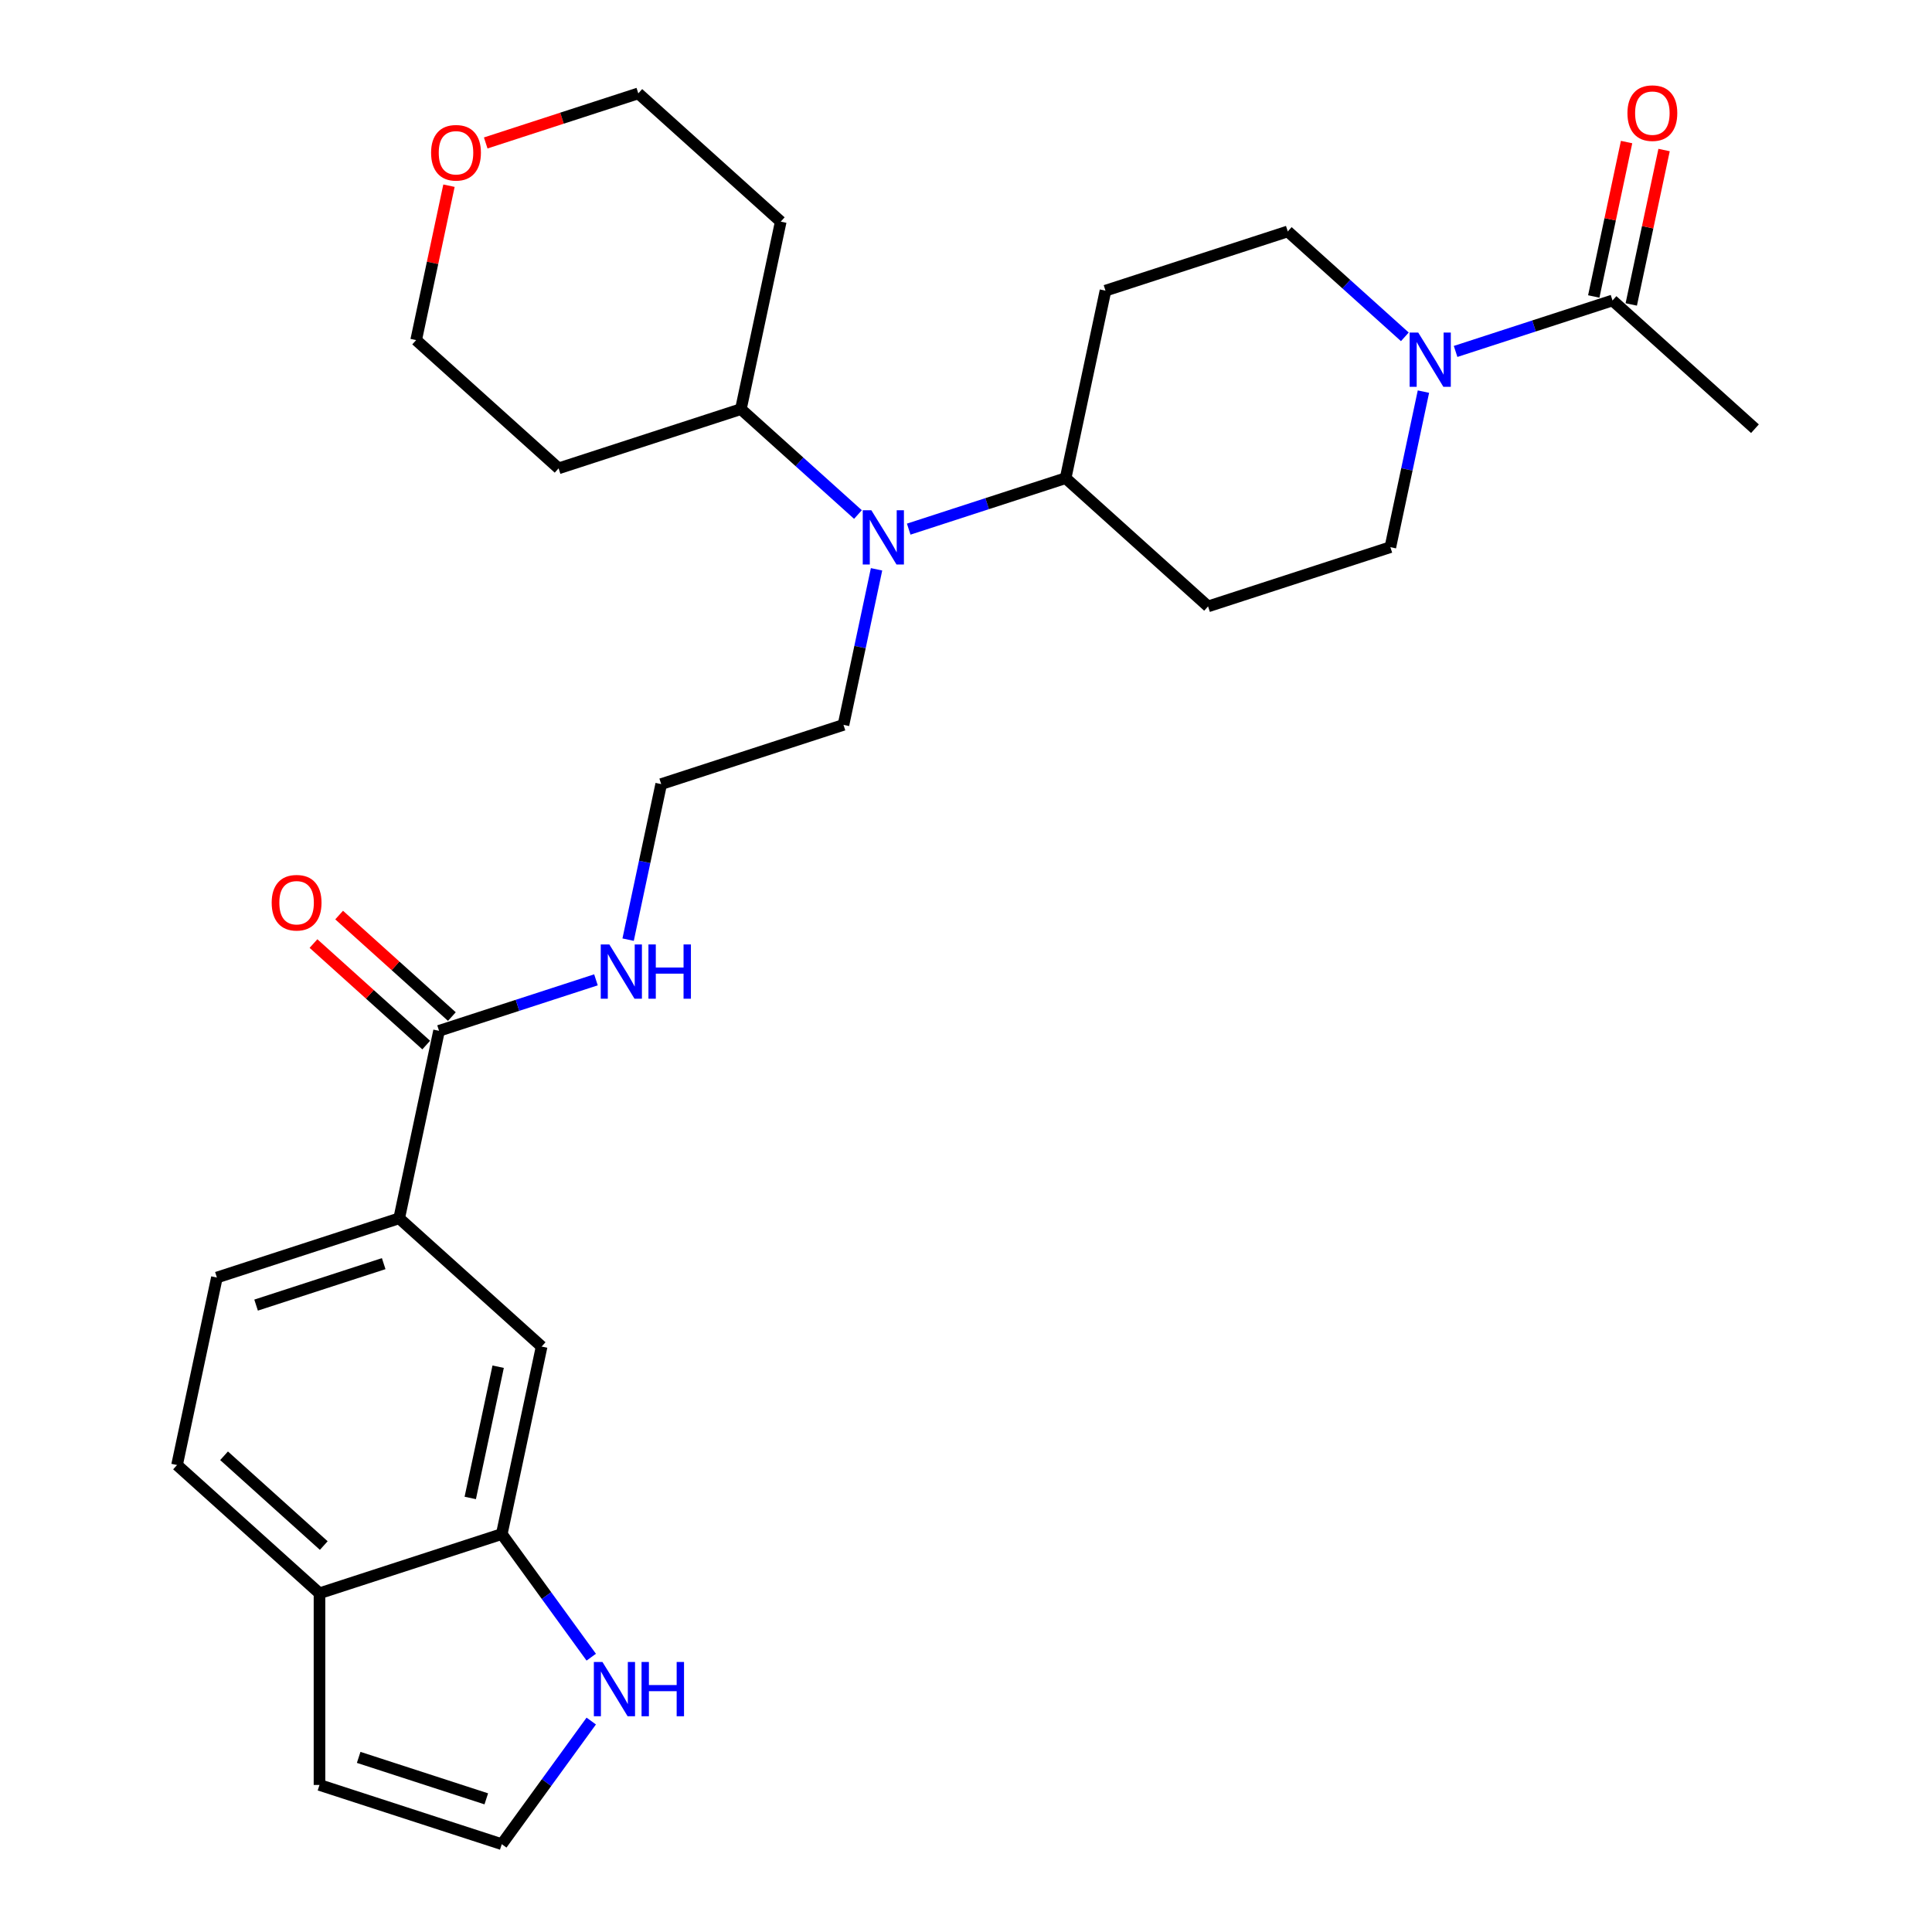 <?xml version='1.0' encoding='iso-8859-1'?>
<svg version='1.1' baseProfile='full'
              xmlns='http://www.w3.org/2000/svg'
                      xmlns:rdkit='http://www.rdkit.org/xml'
                      xmlns:xlink='http://www.w3.org/1999/xlink'
                  xml:space='preserve'
width='1000px' height='1000px' viewBox='0 0 1000 1000'>
<!-- END OF HEADER -->
<rect style='opacity:1.0;fill:#FFFFFF;stroke:none' width='1000' height='1000' x='0' y='0'> </rect>
<path class='bond-0' d='M 753.414,181.905 L 794.023,168.71' style='fill:none;fill-rule:evenodd;stroke:#0000FF;stroke-width:6px;stroke-linecap:butt;stroke-linejoin:miter;stroke-opacity:1' />
<path class='bond-0' d='M 794.023,168.71 L 834.633,155.515' style='fill:none;fill-rule:evenodd;stroke:#000000;stroke-width:6px;stroke-linecap:butt;stroke-linejoin:miter;stroke-opacity:1' />
<path class='bond-12' d='M 736.765,202.701 L 728.208,242.959' style='fill:none;fill-rule:evenodd;stroke:#0000FF;stroke-width:6px;stroke-linecap:butt;stroke-linejoin:miter;stroke-opacity:1' />
<path class='bond-12' d='M 728.208,242.959 L 719.651,283.216' style='fill:none;fill-rule:evenodd;stroke:#000000;stroke-width:6px;stroke-linecap:butt;stroke-linejoin:miter;stroke-opacity:1' />
<path class='bond-13' d='M 727.143,174.346 L 696.846,147.067' style='fill:none;fill-rule:evenodd;stroke:#0000FF;stroke-width:6px;stroke-linecap:butt;stroke-linejoin:miter;stroke-opacity:1' />
<path class='bond-13' d='M 696.846,147.067 L 666.55,119.788' style='fill:none;fill-rule:evenodd;stroke:#000000;stroke-width:6px;stroke-linecap:butt;stroke-linejoin:miter;stroke-opacity:1' />
<path class='bond-16' d='M 844.338,157.578 L 852.831,117.618' style='fill:none;fill-rule:evenodd;stroke:#000000;stroke-width:6px;stroke-linecap:butt;stroke-linejoin:miter;stroke-opacity:1' />
<path class='bond-16' d='M 852.831,117.618 L 861.325,77.659' style='fill:none;fill-rule:evenodd;stroke:#FF0000;stroke-width:6px;stroke-linecap:butt;stroke-linejoin:miter;stroke-opacity:1' />
<path class='bond-16' d='M 824.929,153.452 L 833.423,113.493' style='fill:none;fill-rule:evenodd;stroke:#000000;stroke-width:6px;stroke-linecap:butt;stroke-linejoin:miter;stroke-opacity:1' />
<path class='bond-16' d='M 833.423,113.493 L 841.916,73.533' style='fill:none;fill-rule:evenodd;stroke:#FF0000;stroke-width:6px;stroke-linecap:butt;stroke-linejoin:miter;stroke-opacity:1' />
<path class='bond-26' d='M 834.633,155.515 L 908.361,221.9' style='fill:none;fill-rule:evenodd;stroke:#000000;stroke-width:6px;stroke-linecap:butt;stroke-linejoin:miter;stroke-opacity:1' />
<path class='bond-1' d='M 227.248,533.548 L 267.858,520.353' style='fill:none;fill-rule:evenodd;stroke:#000000;stroke-width:6px;stroke-linecap:butt;stroke-linejoin:miter;stroke-opacity:1' />
<path class='bond-1' d='M 267.858,520.353 L 308.468,507.158' style='fill:none;fill-rule:evenodd;stroke:#0000FF;stroke-width:6px;stroke-linecap:butt;stroke-linejoin:miter;stroke-opacity:1' />
<path class='bond-3' d='M 227.248,533.548 L 206.621,630.591' style='fill:none;fill-rule:evenodd;stroke:#000000;stroke-width:6px;stroke-linecap:butt;stroke-linejoin:miter;stroke-opacity:1' />
<path class='bond-17' d='M 233.887,526.175 L 204.711,499.906' style='fill:none;fill-rule:evenodd;stroke:#000000;stroke-width:6px;stroke-linecap:butt;stroke-linejoin:miter;stroke-opacity:1' />
<path class='bond-17' d='M 204.711,499.906 L 175.536,473.636' style='fill:none;fill-rule:evenodd;stroke:#FF0000;stroke-width:6px;stroke-linecap:butt;stroke-linejoin:miter;stroke-opacity:1' />
<path class='bond-17' d='M 220.61,540.921 L 191.434,514.651' style='fill:none;fill-rule:evenodd;stroke:#000000;stroke-width:6px;stroke-linecap:butt;stroke-linejoin:miter;stroke-opacity:1' />
<path class='bond-17' d='M 191.434,514.651 L 162.259,488.382' style='fill:none;fill-rule:evenodd;stroke:#FF0000;stroke-width:6px;stroke-linecap:butt;stroke-linejoin:miter;stroke-opacity:1' />
<path class='bond-2' d='M 259.722,794.019 L 280.349,696.976' style='fill:none;fill-rule:evenodd;stroke:#000000;stroke-width:6px;stroke-linecap:butt;stroke-linejoin:miter;stroke-opacity:1' />
<path class='bond-2' d='M 243.407,775.337 L 257.846,707.407' style='fill:none;fill-rule:evenodd;stroke:#000000;stroke-width:6px;stroke-linecap:butt;stroke-linejoin:miter;stroke-opacity:1' />
<path class='bond-5' d='M 259.722,794.019 L 282.875,825.886' style='fill:none;fill-rule:evenodd;stroke:#000000;stroke-width:6px;stroke-linecap:butt;stroke-linejoin:miter;stroke-opacity:1' />
<path class='bond-5' d='M 282.875,825.886 L 306.028,857.754' style='fill:none;fill-rule:evenodd;stroke:#0000FF;stroke-width:6px;stroke-linecap:butt;stroke-linejoin:miter;stroke-opacity:1' />
<path class='bond-31' d='M 259.722,794.019 L 165.367,824.677' style='fill:none;fill-rule:evenodd;stroke:#000000;stroke-width:6px;stroke-linecap:butt;stroke-linejoin:miter;stroke-opacity:1' />
<path class='bond-6' d='M 206.621,630.591 L 280.349,696.976' style='fill:none;fill-rule:evenodd;stroke:#000000;stroke-width:6px;stroke-linecap:butt;stroke-linejoin:miter;stroke-opacity:1' />
<path class='bond-18' d='M 206.621,630.591 L 112.266,661.249' style='fill:none;fill-rule:evenodd;stroke:#000000;stroke-width:6px;stroke-linecap:butt;stroke-linejoin:miter;stroke-opacity:1' />
<path class='bond-18' d='M 198.599,654.061 L 132.551,675.521' style='fill:none;fill-rule:evenodd;stroke:#000000;stroke-width:6px;stroke-linecap:butt;stroke-linejoin:miter;stroke-opacity:1' />
<path class='bond-4' d='M 470.348,273.878 L 510.958,260.684' style='fill:none;fill-rule:evenodd;stroke:#0000FF;stroke-width:6px;stroke-linecap:butt;stroke-linejoin:miter;stroke-opacity:1' />
<path class='bond-4' d='M 510.958,260.684 L 551.568,247.489' style='fill:none;fill-rule:evenodd;stroke:#000000;stroke-width:6px;stroke-linecap:butt;stroke-linejoin:miter;stroke-opacity:1' />
<path class='bond-15' d='M 444.077,266.319 L 413.781,239.04' style='fill:none;fill-rule:evenodd;stroke:#0000FF;stroke-width:6px;stroke-linecap:butt;stroke-linejoin:miter;stroke-opacity:1' />
<path class='bond-15' d='M 413.781,239.04 L 383.485,211.761' style='fill:none;fill-rule:evenodd;stroke:#000000;stroke-width:6px;stroke-linecap:butt;stroke-linejoin:miter;stroke-opacity:1' />
<path class='bond-25' d='M 453.699,294.675 L 445.142,334.932' style='fill:none;fill-rule:evenodd;stroke:#0000FF;stroke-width:6px;stroke-linecap:butt;stroke-linejoin:miter;stroke-opacity:1' />
<path class='bond-25' d='M 445.142,334.932 L 436.585,375.189' style='fill:none;fill-rule:evenodd;stroke:#000000;stroke-width:6px;stroke-linecap:butt;stroke-linejoin:miter;stroke-opacity:1' />
<path class='bond-7' d='M 306.028,890.811 L 282.875,922.678' style='fill:none;fill-rule:evenodd;stroke:#0000FF;stroke-width:6px;stroke-linecap:butt;stroke-linejoin:miter;stroke-opacity:1' />
<path class='bond-7' d='M 282.875,922.678 L 259.722,954.545' style='fill:none;fill-rule:evenodd;stroke:#000000;stroke-width:6px;stroke-linecap:butt;stroke-linejoin:miter;stroke-opacity:1' />
<path class='bond-32' d='M 259.722,954.545 L 165.367,923.888' style='fill:none;fill-rule:evenodd;stroke:#000000;stroke-width:6px;stroke-linecap:butt;stroke-linejoin:miter;stroke-opacity:1' />
<path class='bond-32' d='M 251.7,931.076 L 185.652,909.615' style='fill:none;fill-rule:evenodd;stroke:#000000;stroke-width:6px;stroke-linecap:butt;stroke-linejoin:miter;stroke-opacity:1' />
<path class='bond-8' d='M 551.568,247.489 L 572.195,150.446' style='fill:none;fill-rule:evenodd;stroke:#000000;stroke-width:6px;stroke-linecap:butt;stroke-linejoin:miter;stroke-opacity:1' />
<path class='bond-29' d='M 551.568,247.489 L 625.296,313.874' style='fill:none;fill-rule:evenodd;stroke:#000000;stroke-width:6px;stroke-linecap:butt;stroke-linejoin:miter;stroke-opacity:1' />
<path class='bond-9' d='M 165.367,824.677 L 91.639,758.292' style='fill:none;fill-rule:evenodd;stroke:#000000;stroke-width:6px;stroke-linecap:butt;stroke-linejoin:miter;stroke-opacity:1' />
<path class='bond-9' d='M 167.585,799.973 L 115.975,753.504' style='fill:none;fill-rule:evenodd;stroke:#000000;stroke-width:6px;stroke-linecap:butt;stroke-linejoin:miter;stroke-opacity:1' />
<path class='bond-14' d='M 165.367,824.677 L 165.367,923.888' style='fill:none;fill-rule:evenodd;stroke:#000000;stroke-width:6px;stroke-linecap:butt;stroke-linejoin:miter;stroke-opacity:1' />
<path class='bond-10' d='M 625.296,313.874 L 719.651,283.216' style='fill:none;fill-rule:evenodd;stroke:#000000;stroke-width:6px;stroke-linecap:butt;stroke-linejoin:miter;stroke-opacity:1' />
<path class='bond-11' d='M 572.195,150.446 L 666.55,119.788' style='fill:none;fill-rule:evenodd;stroke:#000000;stroke-width:6px;stroke-linecap:butt;stroke-linejoin:miter;stroke-opacity:1' />
<path class='bond-22' d='M 383.485,211.761 L 289.129,242.419' style='fill:none;fill-rule:evenodd;stroke:#000000;stroke-width:6px;stroke-linecap:butt;stroke-linejoin:miter;stroke-opacity:1' />
<path class='bond-23' d='M 383.485,211.761 L 404.112,114.719' style='fill:none;fill-rule:evenodd;stroke:#000000;stroke-width:6px;stroke-linecap:butt;stroke-linejoin:miter;stroke-opacity:1' />
<path class='bond-19' d='M 112.266,661.249 L 91.639,758.292' style='fill:none;fill-rule:evenodd;stroke:#000000;stroke-width:6px;stroke-linecap:butt;stroke-linejoin:miter;stroke-opacity:1' />
<path class='bond-20' d='M 325.116,486.362 L 333.673,446.104' style='fill:none;fill-rule:evenodd;stroke:#0000FF;stroke-width:6px;stroke-linecap:butt;stroke-linejoin:miter;stroke-opacity:1' />
<path class='bond-20' d='M 333.673,446.104 L 342.23,405.847' style='fill:none;fill-rule:evenodd;stroke:#000000;stroke-width:6px;stroke-linecap:butt;stroke-linejoin:miter;stroke-opacity:1' />
<path class='bond-21' d='M 251.406,73.995 L 290.895,61.164' style='fill:none;fill-rule:evenodd;stroke:#FF0000;stroke-width:6px;stroke-linecap:butt;stroke-linejoin:miter;stroke-opacity:1' />
<path class='bond-21' d='M 290.895,61.164 L 330.384,48.334' style='fill:none;fill-rule:evenodd;stroke:#000000;stroke-width:6px;stroke-linecap:butt;stroke-linejoin:miter;stroke-opacity:1' />
<path class='bond-30' d='M 232.389,96.115 L 223.895,136.075' style='fill:none;fill-rule:evenodd;stroke:#FF0000;stroke-width:6px;stroke-linecap:butt;stroke-linejoin:miter;stroke-opacity:1' />
<path class='bond-30' d='M 223.895,136.075 L 215.401,176.034' style='fill:none;fill-rule:evenodd;stroke:#000000;stroke-width:6px;stroke-linecap:butt;stroke-linejoin:miter;stroke-opacity:1' />
<path class='bond-28' d='M 289.129,242.419 L 215.401,176.034' style='fill:none;fill-rule:evenodd;stroke:#000000;stroke-width:6px;stroke-linecap:butt;stroke-linejoin:miter;stroke-opacity:1' />
<path class='bond-27' d='M 404.112,114.719 L 330.384,48.334' style='fill:none;fill-rule:evenodd;stroke:#000000;stroke-width:6px;stroke-linecap:butt;stroke-linejoin:miter;stroke-opacity:1' />
<path class='bond-24' d='M 342.23,405.847 L 436.585,375.189' style='fill:none;fill-rule:evenodd;stroke:#000000;stroke-width:6px;stroke-linecap:butt;stroke-linejoin:miter;stroke-opacity:1' />
<path  class='atom-0' d='M 734.068 172.125
L 743.274 187.006
Q 744.187 188.475, 745.655 191.133
Q 747.124 193.792, 747.203 193.951
L 747.203 172.125
L 750.933 172.125
L 750.933 200.221
L 747.084 200.221
L 737.203 183.951
Q 736.052 182.046, 734.822 179.863
Q 733.631 177.68, 733.274 177.006
L 733.274 200.221
L 729.623 200.221
L 729.623 172.125
L 734.068 172.125
' fill='#0000FF'/>
<path  class='atom-5' d='M 451.002 264.098
L 460.209 278.98
Q 461.122 280.448, 462.59 283.107
Q 464.058 285.766, 464.138 285.925
L 464.138 264.098
L 467.868 264.098
L 467.868 292.195
L 464.018 292.195
L 454.137 275.924
Q 452.986 274.019, 451.756 271.837
Q 450.565 269.654, 450.208 268.979
L 450.208 292.195
L 446.557 292.195
L 446.557 264.098
L 451.002 264.098
' fill='#0000FF'/>
<path  class='atom-6' d='M 311.826 860.234
L 321.033 875.116
Q 321.946 876.584, 323.414 879.243
Q 324.882 881.902, 324.962 882.06
L 324.962 860.234
L 328.692 860.234
L 328.692 888.33
L 324.842 888.33
L 314.961 872.06
Q 313.81 870.155, 312.58 867.972
Q 311.389 865.79, 311.032 865.115
L 311.032 888.33
L 307.381 888.33
L 307.381 860.234
L 311.826 860.234
' fill='#0000FF'/>
<path  class='atom-6' d='M 332.065 860.234
L 335.875 860.234
L 335.875 872.179
L 350.24 872.179
L 350.24 860.234
L 354.05 860.234
L 354.05 888.33
L 350.24 888.33
L 350.24 875.354
L 335.875 875.354
L 335.875 888.33
L 332.065 888.33
L 332.065 860.234
' fill='#0000FF'/>
<path  class='atom-17' d='M 842.363 58.551
Q 842.363 51.805, 845.696 48.035
Q 849.03 44.265, 855.26 44.265
Q 861.491 44.265, 864.824 48.035
Q 868.158 51.805, 868.158 58.551
Q 868.158 65.377, 864.785 69.266
Q 861.411 73.116, 855.26 73.116
Q 849.07 73.116, 845.696 69.266
Q 842.363 65.417, 842.363 58.551
M 855.26 69.941
Q 859.546 69.941, 861.848 67.084
Q 864.189 64.187, 864.189 58.551
Q 864.189 53.035, 861.848 50.258
Q 859.546 47.44, 855.26 47.44
Q 850.974 47.44, 848.633 50.218
Q 846.331 52.996, 846.331 58.551
Q 846.331 64.226, 848.633 67.084
Q 850.974 69.941, 855.26 69.941
' fill='#FF0000'/>
<path  class='atom-18' d='M 140.623 467.242
Q 140.623 460.496, 143.956 456.726
Q 147.29 452.956, 153.52 452.956
Q 159.75 452.956, 163.084 456.726
Q 166.417 460.496, 166.417 467.242
Q 166.417 474.068, 163.044 477.957
Q 159.671 481.806, 153.52 481.806
Q 147.329 481.806, 143.956 477.957
Q 140.623 474.108, 140.623 467.242
M 153.52 478.632
Q 157.806 478.632, 160.108 475.774
Q 162.449 472.877, 162.449 467.242
Q 162.449 461.726, 160.108 458.948
Q 157.806 456.131, 153.52 456.131
Q 149.234 456.131, 146.893 458.909
Q 144.591 461.686, 144.591 467.242
Q 144.591 472.917, 146.893 475.774
Q 149.234 478.632, 153.52 478.632
' fill='#FF0000'/>
<path  class='atom-21' d='M 315.393 488.842
L 324.599 503.724
Q 325.512 505.192, 326.98 507.851
Q 328.449 510.51, 328.528 510.668
L 328.528 488.842
L 332.258 488.842
L 332.258 516.938
L 328.409 516.938
L 318.528 500.668
Q 317.377 498.763, 316.147 496.58
Q 314.956 494.398, 314.599 493.723
L 314.599 516.938
L 310.948 516.938
L 310.948 488.842
L 315.393 488.842
' fill='#0000FF'/>
<path  class='atom-21' d='M 335.632 488.842
L 339.441 488.842
L 339.441 500.787
L 353.807 500.787
L 353.807 488.842
L 357.617 488.842
L 357.617 516.938
L 353.807 516.938
L 353.807 503.962
L 339.441 503.962
L 339.441 516.938
L 335.632 516.938
L 335.632 488.842
' fill='#0000FF'/>
<path  class='atom-22' d='M 223.131 79.071
Q 223.131 72.324, 226.464 68.554
Q 229.798 64.784, 236.028 64.784
Q 242.259 64.784, 245.592 68.554
Q 248.926 72.324, 248.926 79.071
Q 248.926 85.896, 245.553 89.785
Q 242.179 93.635, 236.028 93.635
Q 229.838 93.635, 226.464 89.785
Q 223.131 85.936, 223.131 79.071
M 236.028 90.46
Q 240.314 90.46, 242.616 87.603
Q 244.957 84.706, 244.957 79.071
Q 244.957 73.555, 242.616 70.777
Q 240.314 67.959, 236.028 67.959
Q 231.742 67.959, 229.401 70.737
Q 227.099 73.515, 227.099 79.071
Q 227.099 84.746, 229.401 87.603
Q 231.742 90.46, 236.028 90.46
' fill='#FF0000'/>
</svg>
